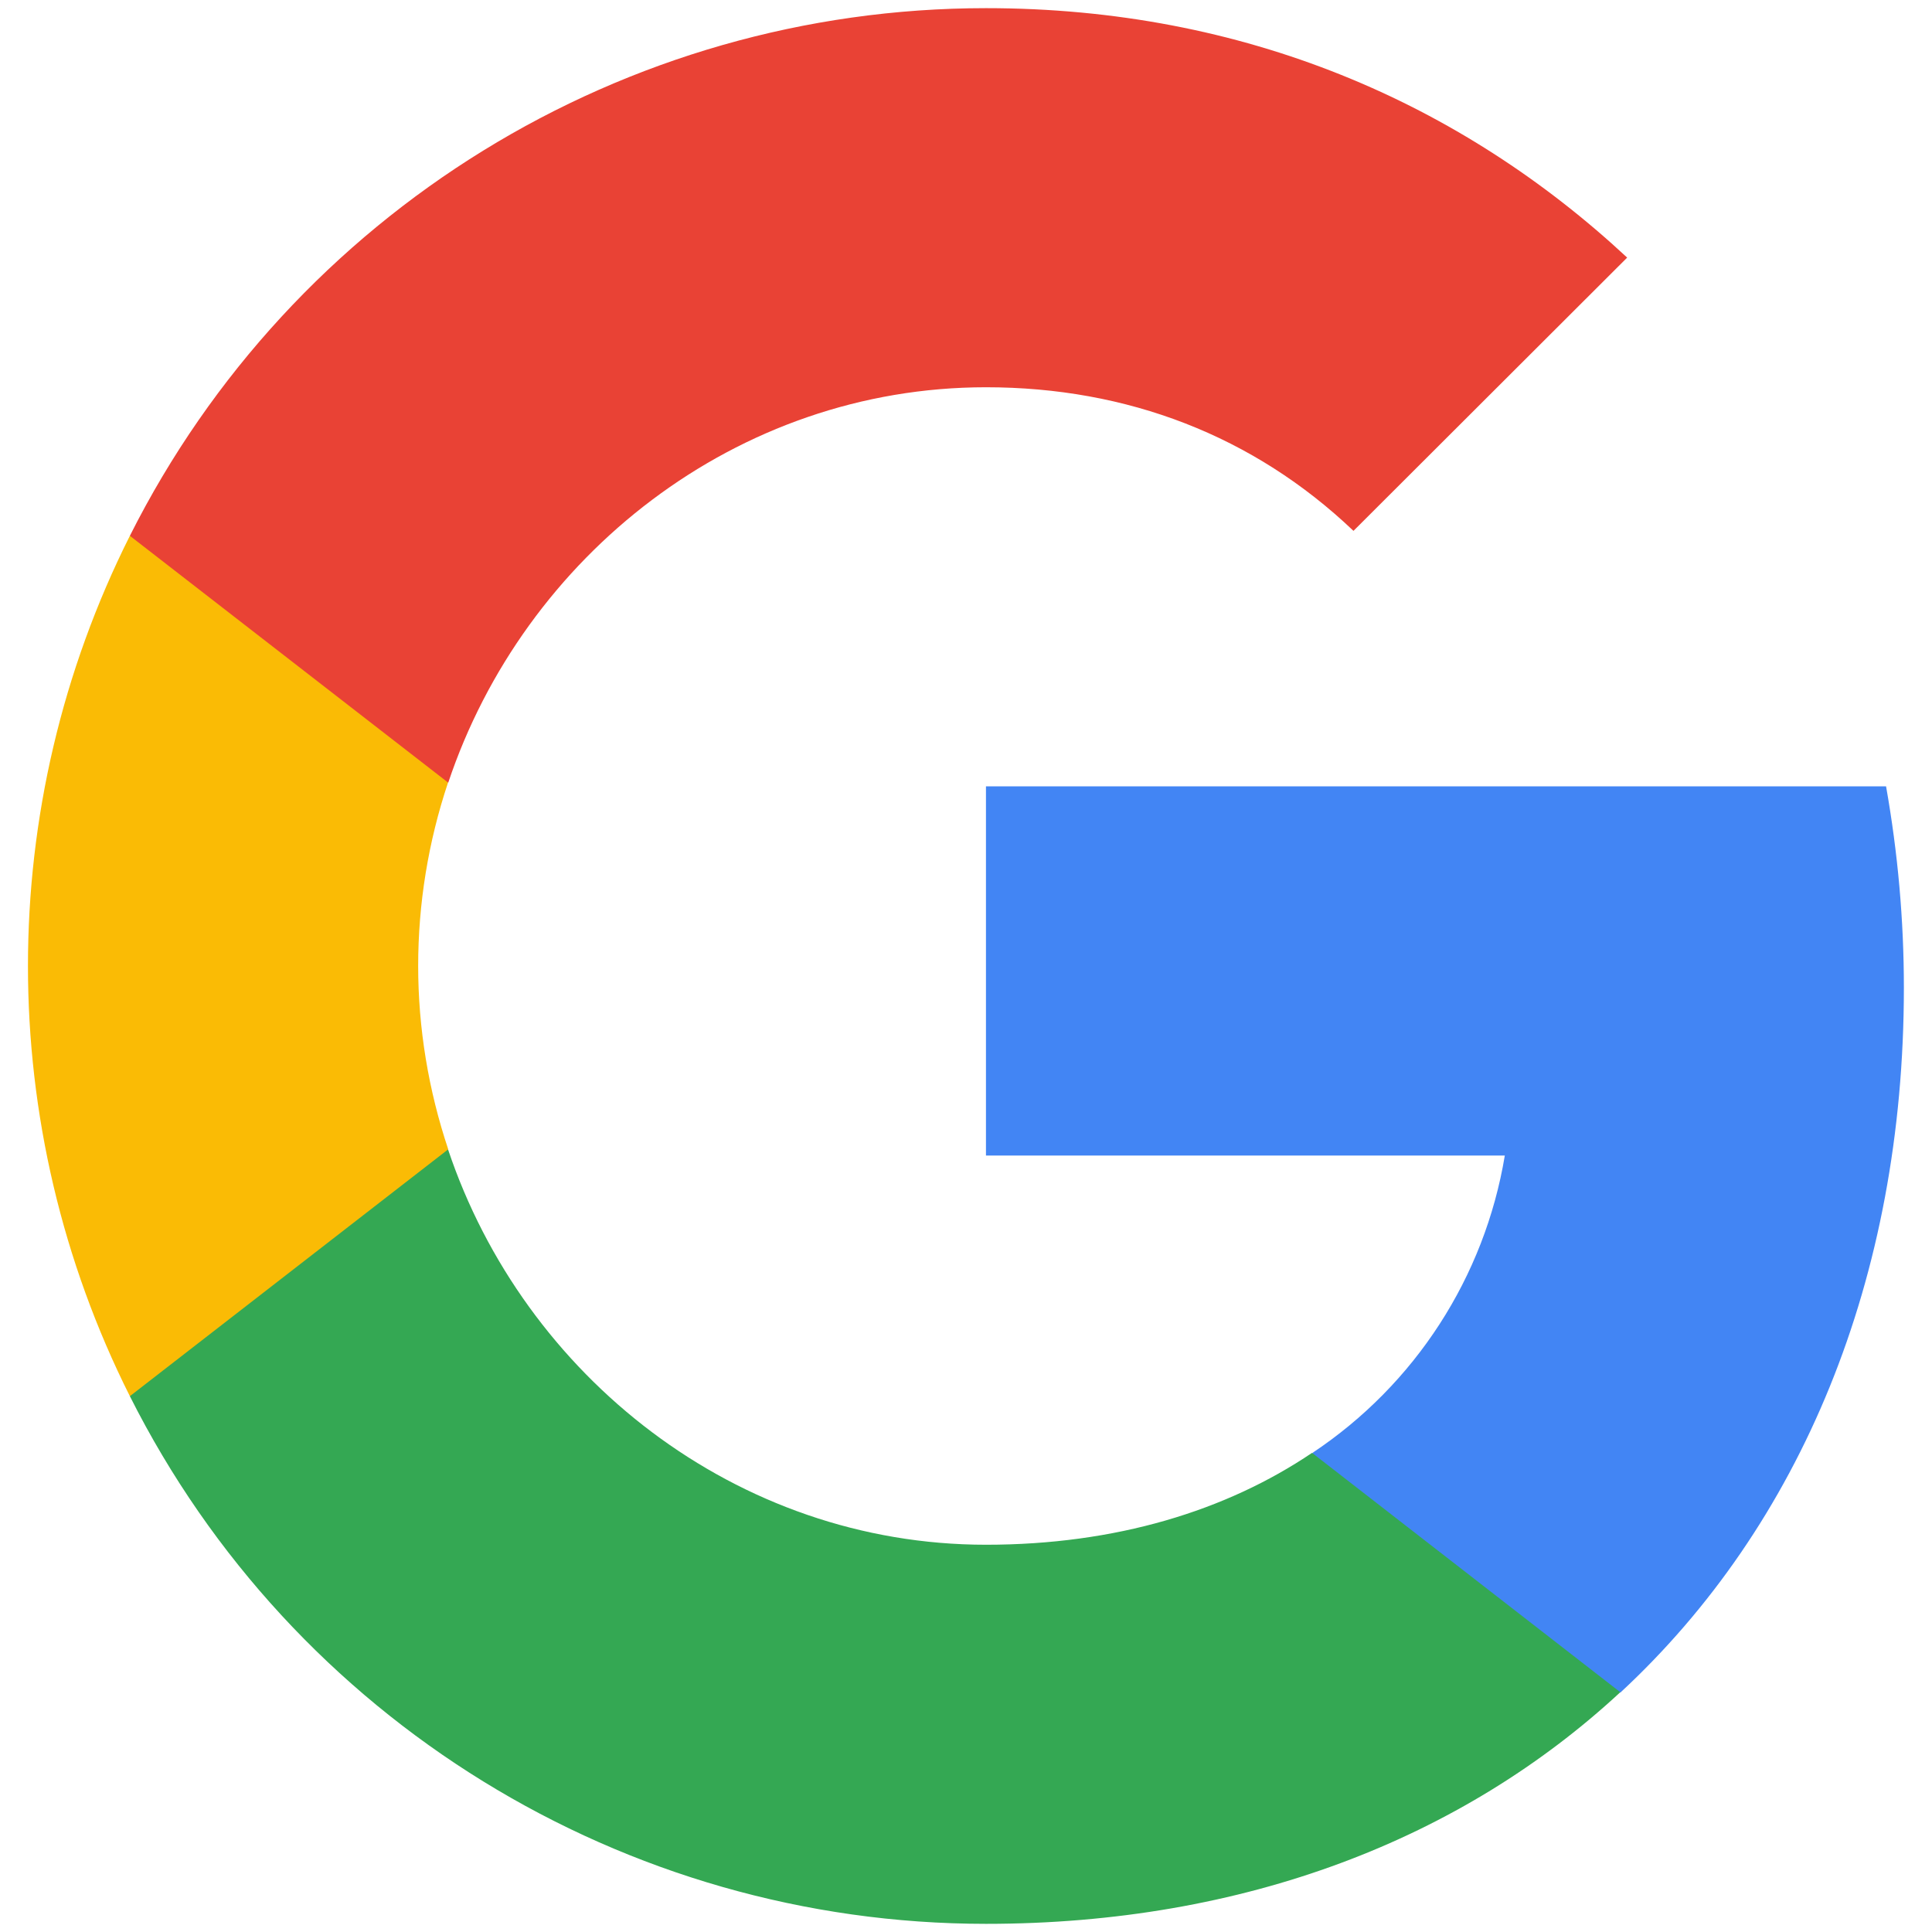 <?xml version="1.0" encoding="utf-8"?>
<!-- Generator: Adobe Illustrator 23.0.6, SVG Export Plug-In . SVG Version: 6.00 Build 0)  -->
<svg version="1.1" id="Layer_1" xmlns="http://www.w3.org/2000/svg" xmlns:xlink="http://www.w3.org/1999/xlink" x="0px" y="0px"
	 viewBox="0 0 900 900" style="enable-background:new 0 0 900 900;" xml:space="preserve">
<style type="text/css">
	.st0{fill:#4285F4;}
	.st1{fill:#34A853;}
	.st2{fill:#FABB05;}
	.st3{fill:#E94235;}
</style>
<g id="_192px_3_">
	<path class="st0" d="M886.9,460.1c0-31.5-2.8-62.8-8.3-93.8H459.3v172H701c-9.4,56.6-41.8,106.7-89.6,138.5v111.6h143.5
		C838.8,710.6,886.9,595.9,886.9,460.1z"/>
	<path class="st1" d="M611.2,676.8c-40,27-91.5,42.8-151.9,42.8c-116.2,0-215.2-78.5-250.6-184.2H60.5v115
		c75.8,150.7,230.1,245.8,398.8,245.8c120.6,0,221.8-39.6,295.5-107.9L611.2,676.8z"/>
	<path class="st2" d="M194.8,450c0-29,4.7-57.9,13.9-85.4v-115H60.5c-63.3,126.1-63.3,274.7,0,400.8l148.3-115
		C199.6,507.9,194.8,479,194.8,450z"/>
	<path class="st3" d="M459.3,180.4c65.8,0,124.7,22.6,171.2,66.9L758,120C680.6,48,579.8,3.8,459.3,3.8
		c-168.7,0-323,95.1-398.8,245.8l148.3,115C244.2,258.9,343.1,180.4,459.3,180.4z"/>
</g>
</svg>
